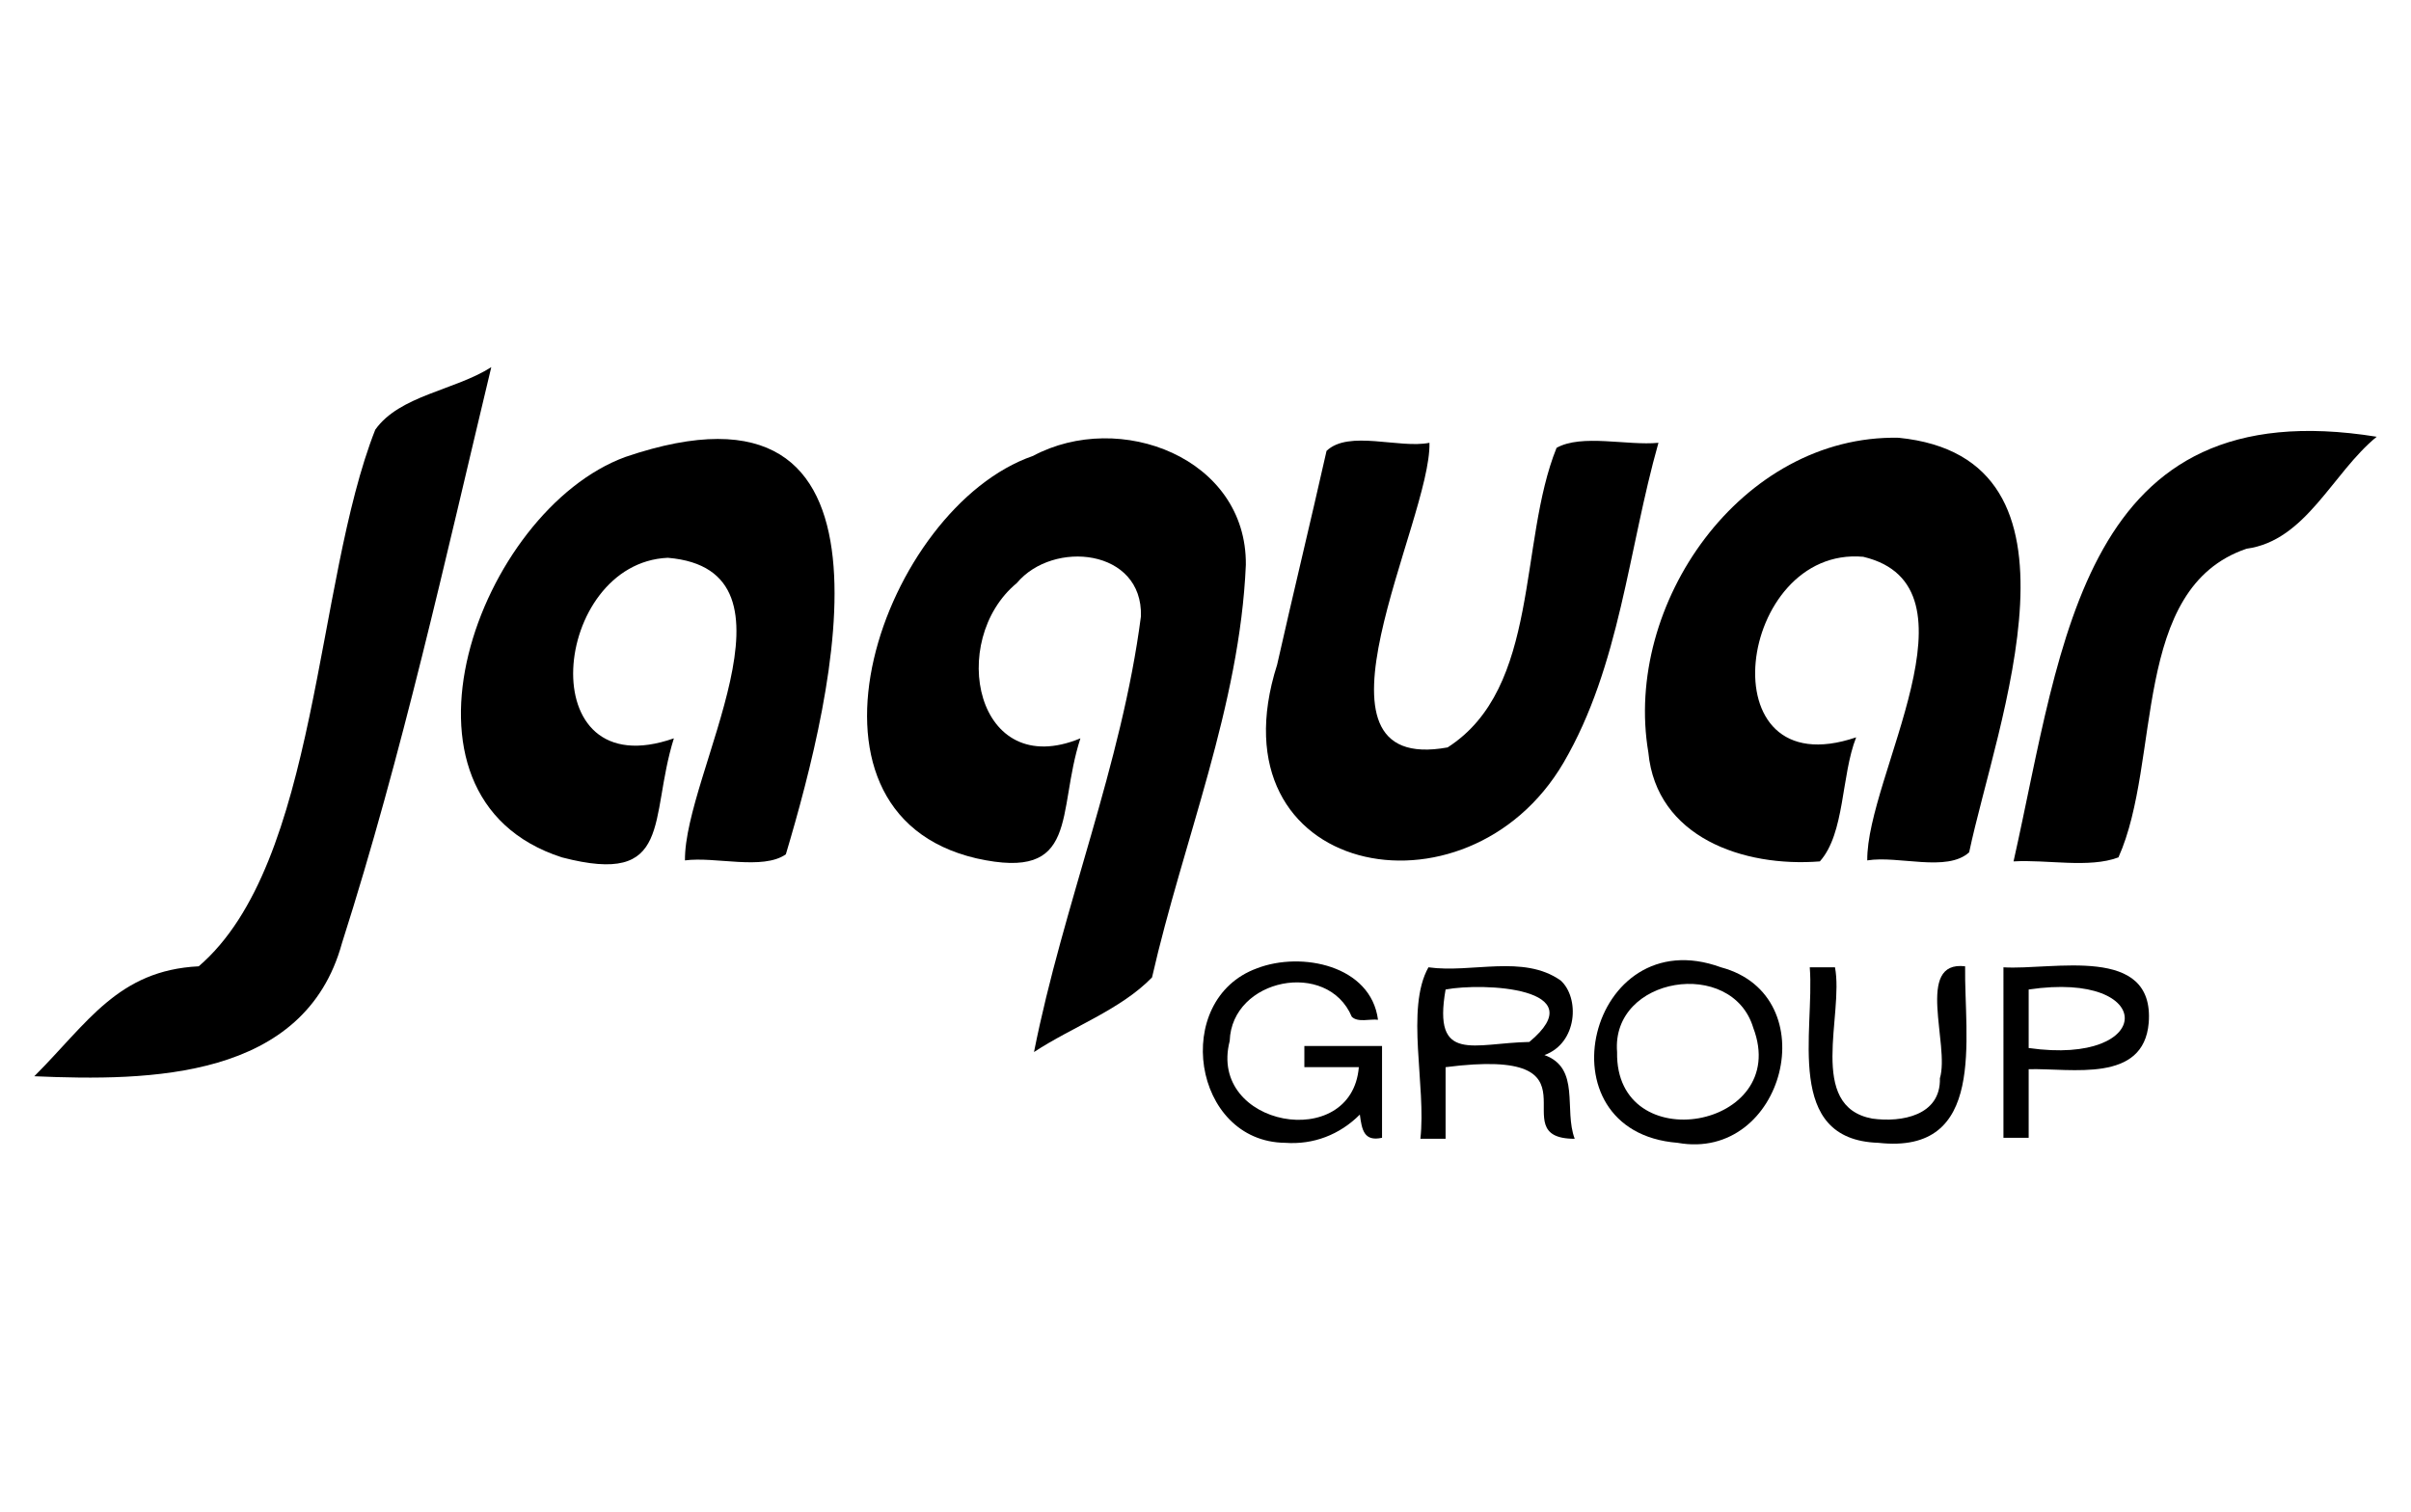 <?xml version="1.0" encoding="UTF-8"?> <svg xmlns="http://www.w3.org/2000/svg" xmlns:xlink="http://www.w3.org/1999/xlink" version="1.1" id="Layer_1" x="0px" y="0px" viewBox="0 0 239 149.9" style="enable-background:new 0 0 239 149.9;" xml:space="preserve"> <style type="text/css"> .st0{fill:#8AC441;} .st1{fill-rule:evenodd;clip-rule:evenodd;} .st2{fill:#FFFFFF;} </style> <g> <path d="M127.4,113.3c-9.2-0.1-11.3-14.2-2.8-17.3c4.4-1.7,11.3-0.3,12,5.1c-0.8-0.1-2,0.3-2.6-0.3c-2.4-5.7-11.9-3.8-12.1,2.4 c-2.2,8.5,12.1,11.1,12.8,2.6h-5.4v-2.1h7.7v9.1c-1.8,0.4-2-0.8-2.2-2.3C132.8,112.5,130.2,113.5,127.4,113.3z"></path> <path d="M166.3,113.3c-13.9-1.1-8.8-22.2,4.3-17.4C181.1,98.7,176.9,115.2,166.3,113.3z M160.3,104.3c-0.2,10.7,17.3,7.6,13.5-2.4 C171.7,94.9,159.7,96.8,160.3,104.3"></path> <path d="M186.2,113.3c-9.4-0.3-6.3-11.1-6.8-17.4h2.5c0.9,4.7-2.8,13.8,3.7,15c2.9,0.4,6.8-0.3,6.7-4c1-3.3-2.5-11.7,2.5-11.1 C194.7,102.9,197,114.5,186.2,113.3z"></path> <path d="M107.1,73.2c-2.4,7.4,0,14.2-10.3,11.9c-19.8-4.6-9.2-34.8,5.6-39.9c8.6-4.6,21.2,0.2,21.1,10.8c-0.6,14-6.2,27.3-9.3,40.9 c-3.1,3.2-7.9,4.9-11.7,7.4c2.9-14.6,8.7-28.5,10.6-43.2c0.2-6.7-8.7-7.6-12.3-3.3C93.9,63.5,96.7,77.5,107.1,73.2"></path> <path d="M185.1,85.3c-0.1-8.3,11.8-27.2-0.4-30.1c-12.5-1.1-15.7,23-0.7,17.9c-1.5,3.8-1.1,9.5-3.6,12.3c-7.6,0.6-16.2-2.4-17-10.8 c-2.5-14.7,9.2-31.5,24.8-31.2c20.1,2,9.7,28.3,7,41.1C193,86.5,188.2,84.8,185.1,85.3"></path> <path d="M67.9,85.3c-0.1-8.6,12.6-28.8-1.7-30c-11.5,0.5-13.7,22.9,0.6,17.9c-2.5,8,0,14.7-11.1,11.8c-18.6-6-8.2-34.4,6.3-39.7 c28.8-9.8,20.7,23.3,15.9,39.4C75.6,86.3,70.9,84.9,67.9,85.3"></path> <path d="M141.7,43.9c0.2,7.7-13.6,33,1.8,30.2c9.2-5.9,7-20.3,10.8-29.7c2.5-1.4,7-0.2,10.1-0.5c-3,10.6-3.8,22.1-9.4,31.7 c-9.6,16.4-35.1,11.3-28.4-9.7c1.6-7.1,3.3-14.1,4.9-21.2C133.7,42.6,138.7,44.5,141.7,43.9z"></path> <path d="M48.7,36.4c-4.6,19.2-8.8,38.3-14.8,57.1c-3.7,13.5-19,13.7-30.5,13.2c5.3-5.3,8.3-10.5,16.3-10.9 c11.9-10.2,11.5-38,17.5-53.2C39.6,39.2,45.1,38.7,48.7,36.4"></path> <path d="M235.6,43.3c-4.4,3.6-7,10.3-12.9,11.1c-11.5,3.9-8.4,21-12.7,30.6c-2.9,1.1-7.1,0.2-10.4,0.4 C204.5,63.6,206.4,38.6,235.6,43.3"></path> <path d="M153.1,104.6c3.6,1.3,1.9,5.4,3,8.3c-7.6,0,3.6-9.2-12.8-7.1v7.1h-2.5c0.6-5.2-1.5-12.9,0.8-17c4.3,0.6,9.4-1.3,13.1,1.3 C156.6,98.9,156.4,103.4,153.1,104.6 M143.3,98.1c-1.3,7.4,2.8,5.3,8.3,5.2C158.1,97.9,147,97.4,143.3,98.1"></path> <path d="M201.1,106v6.8h-2.5V95.9c4.9,0.3,15-2.3,14.4,5.5C212.5,107.4,205.4,105.9,201.1,106z M201.1,103.9 c12.6,1.8,12.8-7.7,0-5.8V103.9z"></path> </g> </svg> 